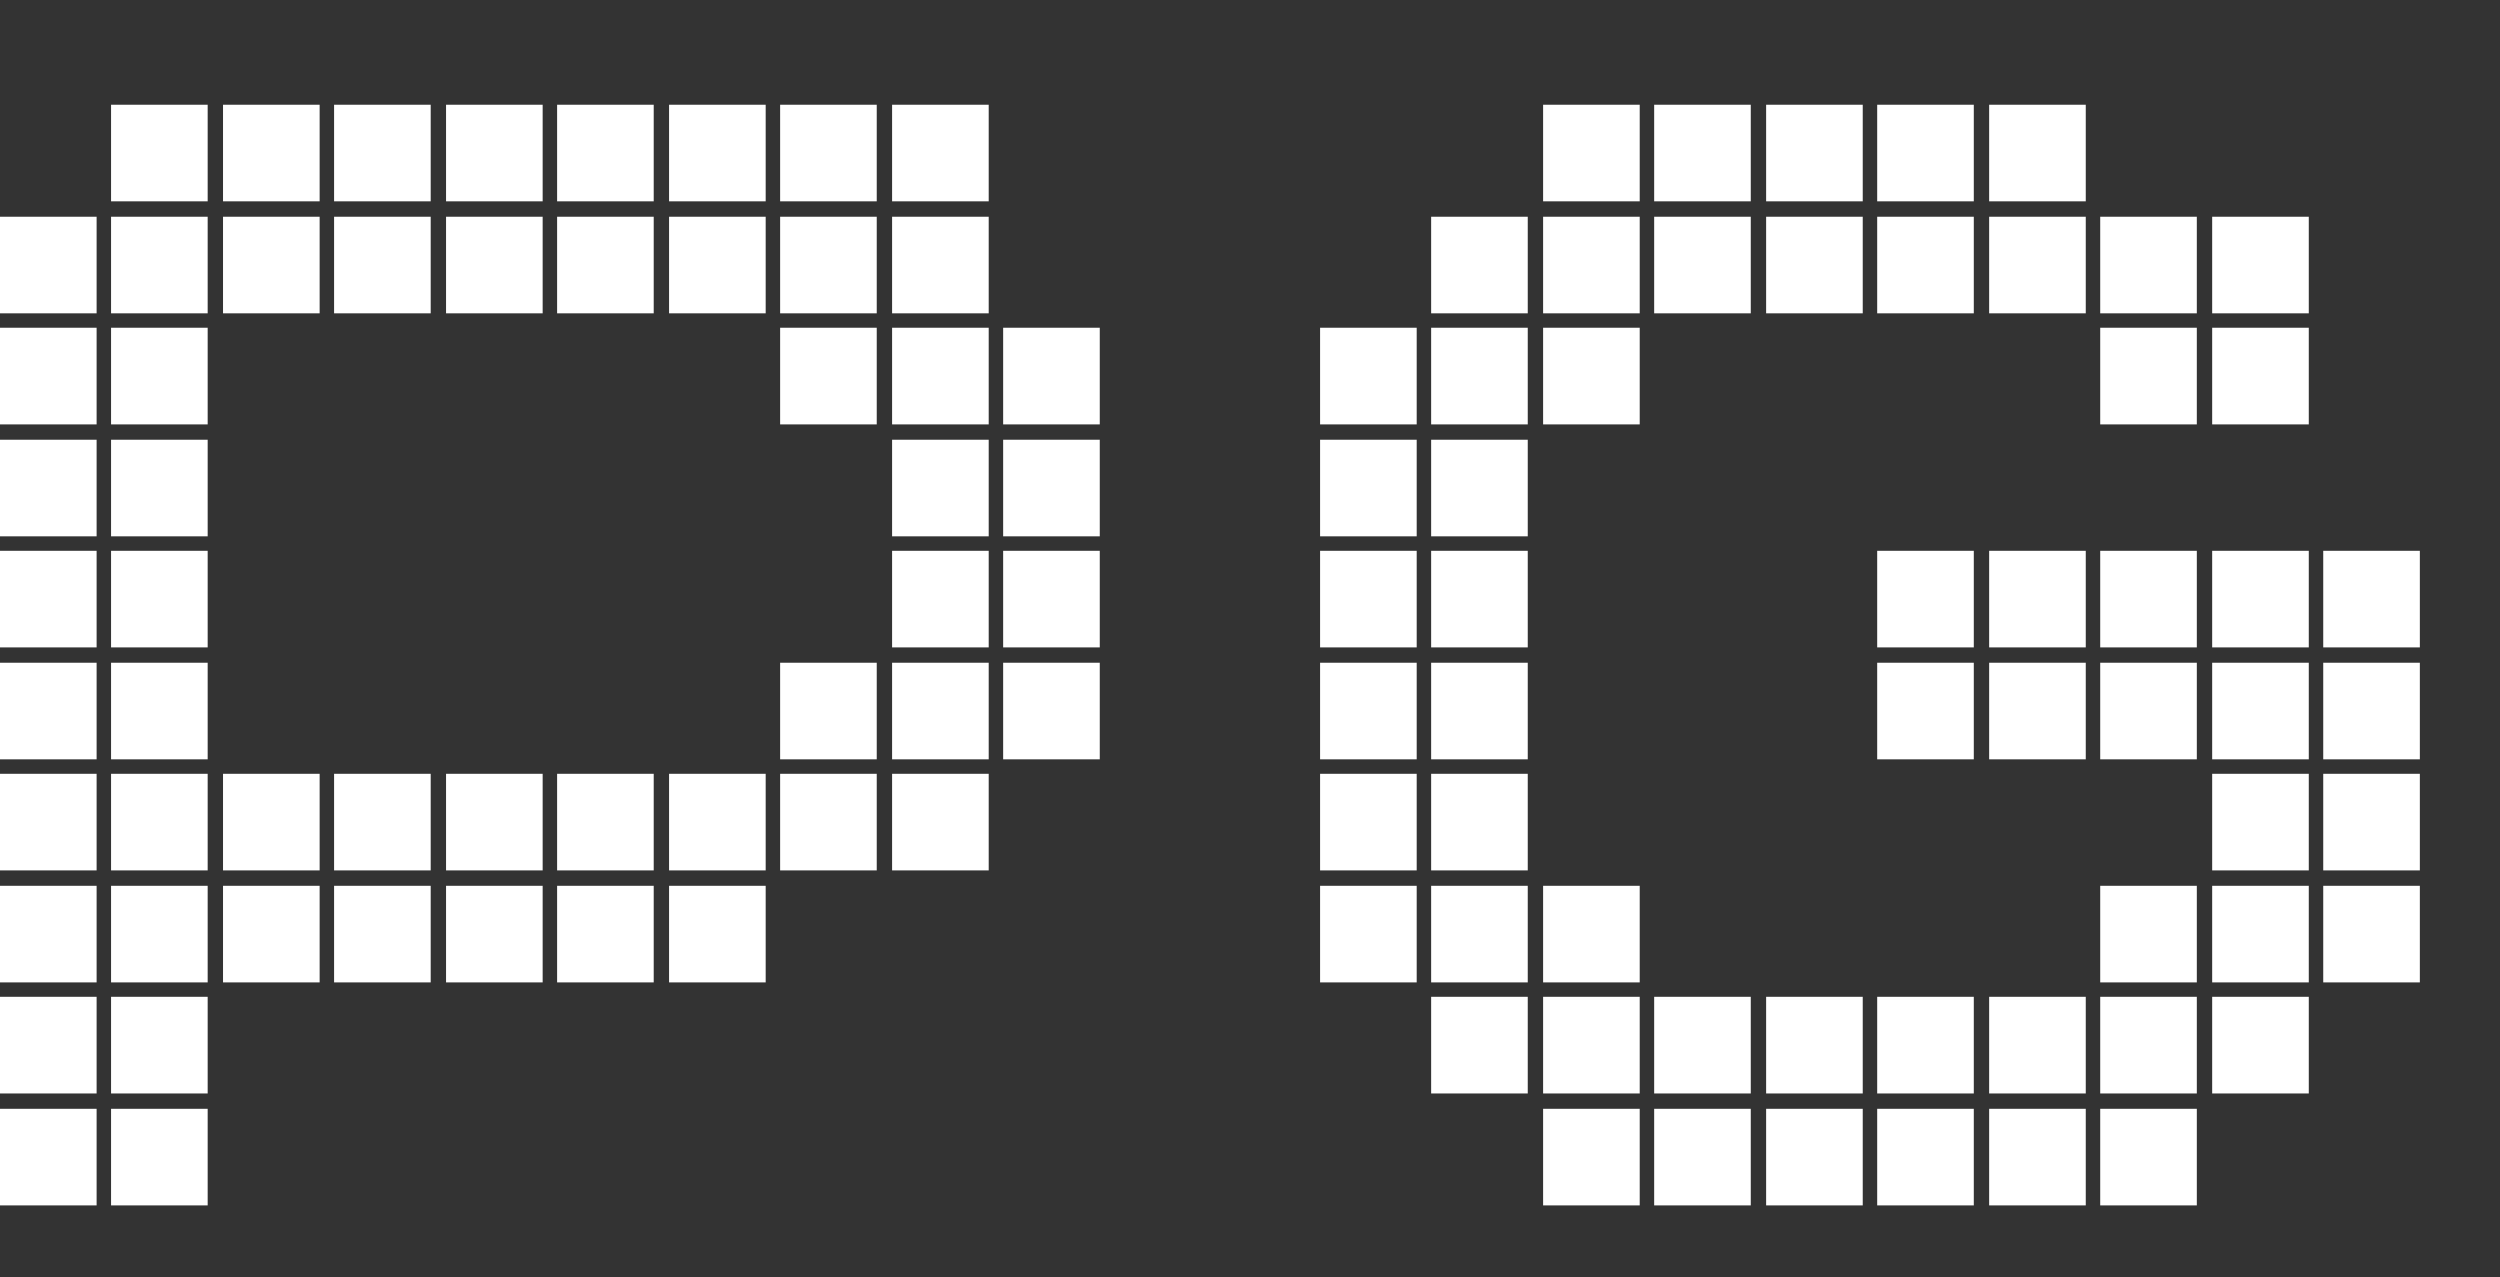 <svg xml:space="preserve" style="max-height: 500px" viewBox="0 0 276.877 141.48" y="0" x="0" xmlns="http://www.w3.org/2000/svg" id="Layer_1" version="1.1" width="276.877" height="141.48"><rect x="0" y="0" width="276.877" height="141.48" fill="#333333" stroke="none"/><style>.st0{display:none}.st1{display:inline}.st2,.st3,.st4{fill-rule:evenodd;clip-rule:evenodd;fill:#f36f21}.st3,.st4{fill:#5e4ea1}.st4{fill:#1bbee6}.st5{fill:#b64c9c}.st10,.st11,.st12,.st5,.st6,.st7,.st8,.st9{fill-rule:evenodd;clip-rule:evenodd}.st10,.st11,.st12,.st7,.st8,.st9{fill:#e51b73}.st10,.st11,.st12,.st8,.st9{fill:#fdb81b}.st10,.st11,.st12,.st9{fill:#3c81c3}.st10,.st11,.st12{fill:#f04e23}.st11,.st12{fill:#5dbf85}.st12{fill:#ee2830}.st13,.st14{fill:#fff}.st14{fill-rule:evenodd;clip-rule:evenodd}</style><g id="pgsoft_x5F_logo_x5F_reversed-tm"><g id="XMLID_1_"><path d="M0 168.4v-19.7h12.3v2.5h2.5v7.4h-2.5v2.5H4.9v7.4l-4.9-.1zm9.8-12.3v-2.5H4.9v2.5h4.9z" class="st13" id="XMLID_33_"/><path d="M19.7 168.4v-2.5h-2.5v-14.8h2.5v-2.5h9.8v2.5H32v14.8h-2.5v2.5h-9.8zm7.4-4.9v-9.8h-4.9v9.8h4.9z" class="st13" id="XMLID_30_"/><path d="M36.9 168.4v-2.5h-2.5v-14.8h2.5v-2.5h9.8v2.5h2.5v4.9h-4.9v-2.5h-4.9v9.8h4.9v-2.5h4.9v4.9h-2.5v2.5l-9.8.2z" class="st13" id="XMLID_28_"/><path d="M51.6 168.4v-19.7h4.9v7.4h4.9v-7.4h4.9v7.4h-2.5v4.9h2.5v7.4h-4.9V161h-4.9v7.4h-4.9z" class="st13" id="XMLID_26_"/><path d="M68.9 168.4v-19.7h14.8v4.9h-9.8v2.5h7.4v4.9h-7.4v2.5h9.8v4.9H68.9z" class="st13" id="XMLID_24_"/><path d="M91 168.4v-14.8h-4.9v-4.9h14.8v4.9H96v14.8h-5z" class="st13" id="XMLID_22_"/><path d="M110.7 168.4v-2.5h-2.5v-14.8h2.5v-2.5h9.8v4.9h-7.4v9.8h4.9v-2.5h-2.5v-4.9h7.4v9.8h-2.5v2.5l-9.7.2z" class="st13" id="XMLID_20_"/><path d="M125.4 168.4v-17.2h2.5v-2.5h9.8v2.5h2.5v17.2h-4.9v-4.9h-4.9v4.9h-5zm9.8-9.9v-4.9h-4.9v4.9h4.9z" class="st13" id="XMLID_17_"/><path d="M142.6 168.4v-19.7h2.5v2.5h2.5v2.5h2.5v2.5h2.5v-2.5h2.5v-2.5h2.5v-2.5h2.5v19.7h-4.9V161h-2.5v2.5h-2.5V161h-2.5v7.4h-5.1z" class="st13" id="XMLID_15_"/><path d="M162.3 168.4v-19.7h14.8v4.9h-9.8v2.5h7.4v4.9h-7.4v2.5h9.8v4.9h-14.8z" class="st13" id="XMLID_13_"/><path d="M179.5 168.4v-4.9h9.8V161h-7.4v-2.5h-2.5v-7.4h2.5v-2.5h12.3v4.9h-9.8v2.5h7.4v2.5h2.5v7.4h-2.5v2.5h-12.3z" class="st13" id="XMLID_11_"/><path d="M201.6 168.4v-4.9h9.8V161H204v-2.5h-2.5v-7.4h2.5v-2.5h12.3v4.9h-9.8v2.5h7.4v2.5h2.5v7.4h-2.5v2.5h-12.3z" class="st13" id="XMLID_9_"/><path d="M221.3 168.4v-2.5h-2.5v-14.8h2.5v-2.5h9.8v2.5h2.5v14.8h-2.5v2.5h-9.8zm7.4-5v-9.8h-4.9v9.8h4.9z" class="st13" id="XMLID_6_"/><path d="M236.1 168.4v-19.7h14.8v4.9h-9.8v2.5h7.4v4.9h-7.4v7.4h-5z" class="st13" id="XMLID_4_"/><path d="M258.2 168.3v-14.8h-4.9v-4.9h14.8v4.9h-4.9v14.8h-5z" class="st13" id="XMLID_2_"/></g><path d="M98.8 11.6h10.7v10.7H98.8zM0 24h10.7v10.7H0zM12.3 122.8H23v10.7H12.3zM74.1 98.1h10.7v10.7H74.1zM35.4 11.6H24.7v10.7h10.7V11.6zm-12.4 0H12.3v10.7H23V11.6zm14 10.7h10.7V11.6H37v10.7zm23.1-10.7H49.4v10.7h10.7V11.6zm12.3 0H61.7v10.7h10.7V11.6zm24.7 0H86.4v10.7h10.7V11.6zM12.3 34.7H23V24H12.3v10.7zM0 47h10.7V36.3H0V47zm12.3 0H23V36.3H12.3V47zM0 59.4h10.7V48.7H0v10.7zm12.3 0H23V48.7H12.3v10.7zM0 71.7h10.7V61H0v10.7zm12.3 0H23V61H12.3v10.7zM0 84.1h10.7V73.4H0v10.7zm12.3 0H23V73.4H12.3v10.7zM0 96.4h10.7V85.7H0v10.7zm12.3 0H23V85.7H12.3v10.7zM0 108.8h10.7V98.1H0v10.7zm12.3 0H23V98.1H12.3v10.7zm12.4-12.4h10.7V85.7H24.7v10.7zm0 12.4h10.7V98.1H24.7v10.7zM37 96.4h10.7V85.7H37v10.7zm0 12.4h10.7V98.1H37v10.7zm12.4-12.4h10.7V85.7H49.4v10.7zm0 12.4h10.7V98.1H49.4v10.7zm12.3-12.4h10.7V85.7H61.7v10.7zm0 12.4h10.7V98.1H61.7v10.7zm24.7-12.4h10.7V85.7H86.4v10.7zM0 121.1h10.7v-10.7H0v10.7zm0 12.4h10.7v-10.7H0v10.7zm12.3-12.4H23v-10.7H12.3v10.7zm12.4-86.4h10.7V24H24.7v10.7zm12.3 0h10.7V24H37v10.7zm12.4 0h10.7V24H49.4v10.7zm12.3 0h10.7V24H61.7v10.7zm12.4-12.4h10.7V11.6H74.1v10.7zm0 74.1h10.7V85.7H74.1v10.7zm0-61.7h10.7V24H74.1v10.7zm12.3 0h10.7V24H86.4v10.7zm12.4 0h10.7V24H98.8v10.7zM86.4 47h10.7V36.3H86.4V47zm12.4 0h10.7V36.3H98.8V47zm12.3-10.7V47h10.7V36.3h-10.7zM98.8 59.4h10.7V48.7H98.8v10.7zm12.3 0h10.7V48.7h-10.7v10.7zM98.8 71.7h10.7V61H98.8v10.7zm12.3 0h10.7V61h-10.7v10.7zM98.8 84.1h10.7V73.4H98.8v10.7zm0 12.3h10.7V85.7H98.8v10.7zM86.4 84.1h10.7V73.4H86.4v10.7zm24.7 0h10.7V73.4h-10.7v10.7zM146.2 59.4h10.7V48.7h-10.7v10.7zm0 12.3h10.7V61h-10.7v10.7zm0 12.4h10.7V73.4h-10.7v10.7zm0 12.3h10.7V85.7h-10.7v10.7zm0 12.4h10.7V98.1h-10.7v10.7zM158.5 47h10.7V36.3h-10.7V47zm0-12.3h10.7V24h-10.7v10.7zM170.9 47h10.7V36.3h-10.7V47zm0-12.3h10.7V24h-10.7v10.7zm23-10.7h-10.7v10.7h10.7V24zm-10.7-1.7h10.7V11.6h-10.7v10.7zm12.4 12.4h10.7V24h-10.7v10.7zm0-12.4h10.7V11.6h-10.7v10.7zm12.3 12.4h10.7V24h-10.7v10.7zm10.7-23.1h-10.7v10.7h10.7V11.6zM231 24h-10.7v10.7H231V24zm-10.7-1.7H231V11.6h-10.7v10.7zm-61.8 37.1h10.7V48.7h-10.7v10.7zm0 12.3h10.7V61h-10.7v10.7zm0 12.4h10.7V73.4h-10.7v10.7zm49.4-12.4h10.7V61h-10.7v10.7zm0 12.4h10.7V73.4h-10.7v10.7zM231 61h-10.7v10.7H231V61zm0 12.4h-10.7v10.7H231V73.4zm1.6-1.7h10.7V61h-10.7v10.7zm0 12.4h10.7V73.4h-10.7v10.7zm0 24.7h10.7V98.1h-10.7v10.7zM245 71.7h10.7V61H245v10.7zm0 12.4h10.7V73.4H245v10.7zm-12.4-49.4h10.7V24h-10.7v10.7zm0 12.3h10.7V36.3h-10.7V47zM245 34.7h10.7V24H245v10.7zm0 12.3h10.7V36.3H245V47zm-86.5 49.4h10.7V85.7h-10.7v10.7zm0 12.4h10.7V98.1h-10.7v10.7zm12.4 0h10.7V98.1h-10.7v10.7zm0 12.3h10.7v-10.7h-10.7v10.7zm0 12.4h10.7v-10.7h-10.7v10.7zm23-23.1h-10.7v10.7h10.7v-10.7zm-10.7 23.1h10.7v-10.7h-10.7v10.7zm12.4-12.4h10.7v-10.7h-10.7v10.7zm0 12.4h10.7v-10.7h-10.7v10.7zm12.3-12.4h10.7v-10.7h-10.7v10.7zm0 12.4h10.7v-10.7h-10.7v10.7zm23.1-23.1h-10.7v10.7H231v-10.7zm-10.7 23.1H231v-10.7h-10.7v10.7zm12.3-12.4h10.7v-10.7h-10.7v10.7zm12.4 0h10.7v-10.7H245v10.7zm0-24.7h10.7V85.7H245v10.7zm0 12.4h10.7V98.1H245v10.7zm12.3-35.4v10.7H268V73.4h-10.7zm0 23H268V85.7h-10.7v10.7zM146.2 36.3h10.7V47h-10.7zM170.9 11.6h10.7v10.7h-10.7zM158.5 110.4h10.7v10.7h-10.7zM232.6 122.8h10.7v10.7h-10.7zM257.3 61H268v10.7h-10.7zM257.3 98.1H268v10.7h-10.7z" class="st14"/><path d="M282.4 161v-10.4h-3.1v-1.9h8v1.9h-3V161h-1.9zm6.6 0v-12.3h2.1l4 7.9 3.9-7.9h2.1V161h-1.9v-8.4l-2.9 6h-2.1l-3.2-6.2v8.6h-2z" class="st13"/></g></svg>
